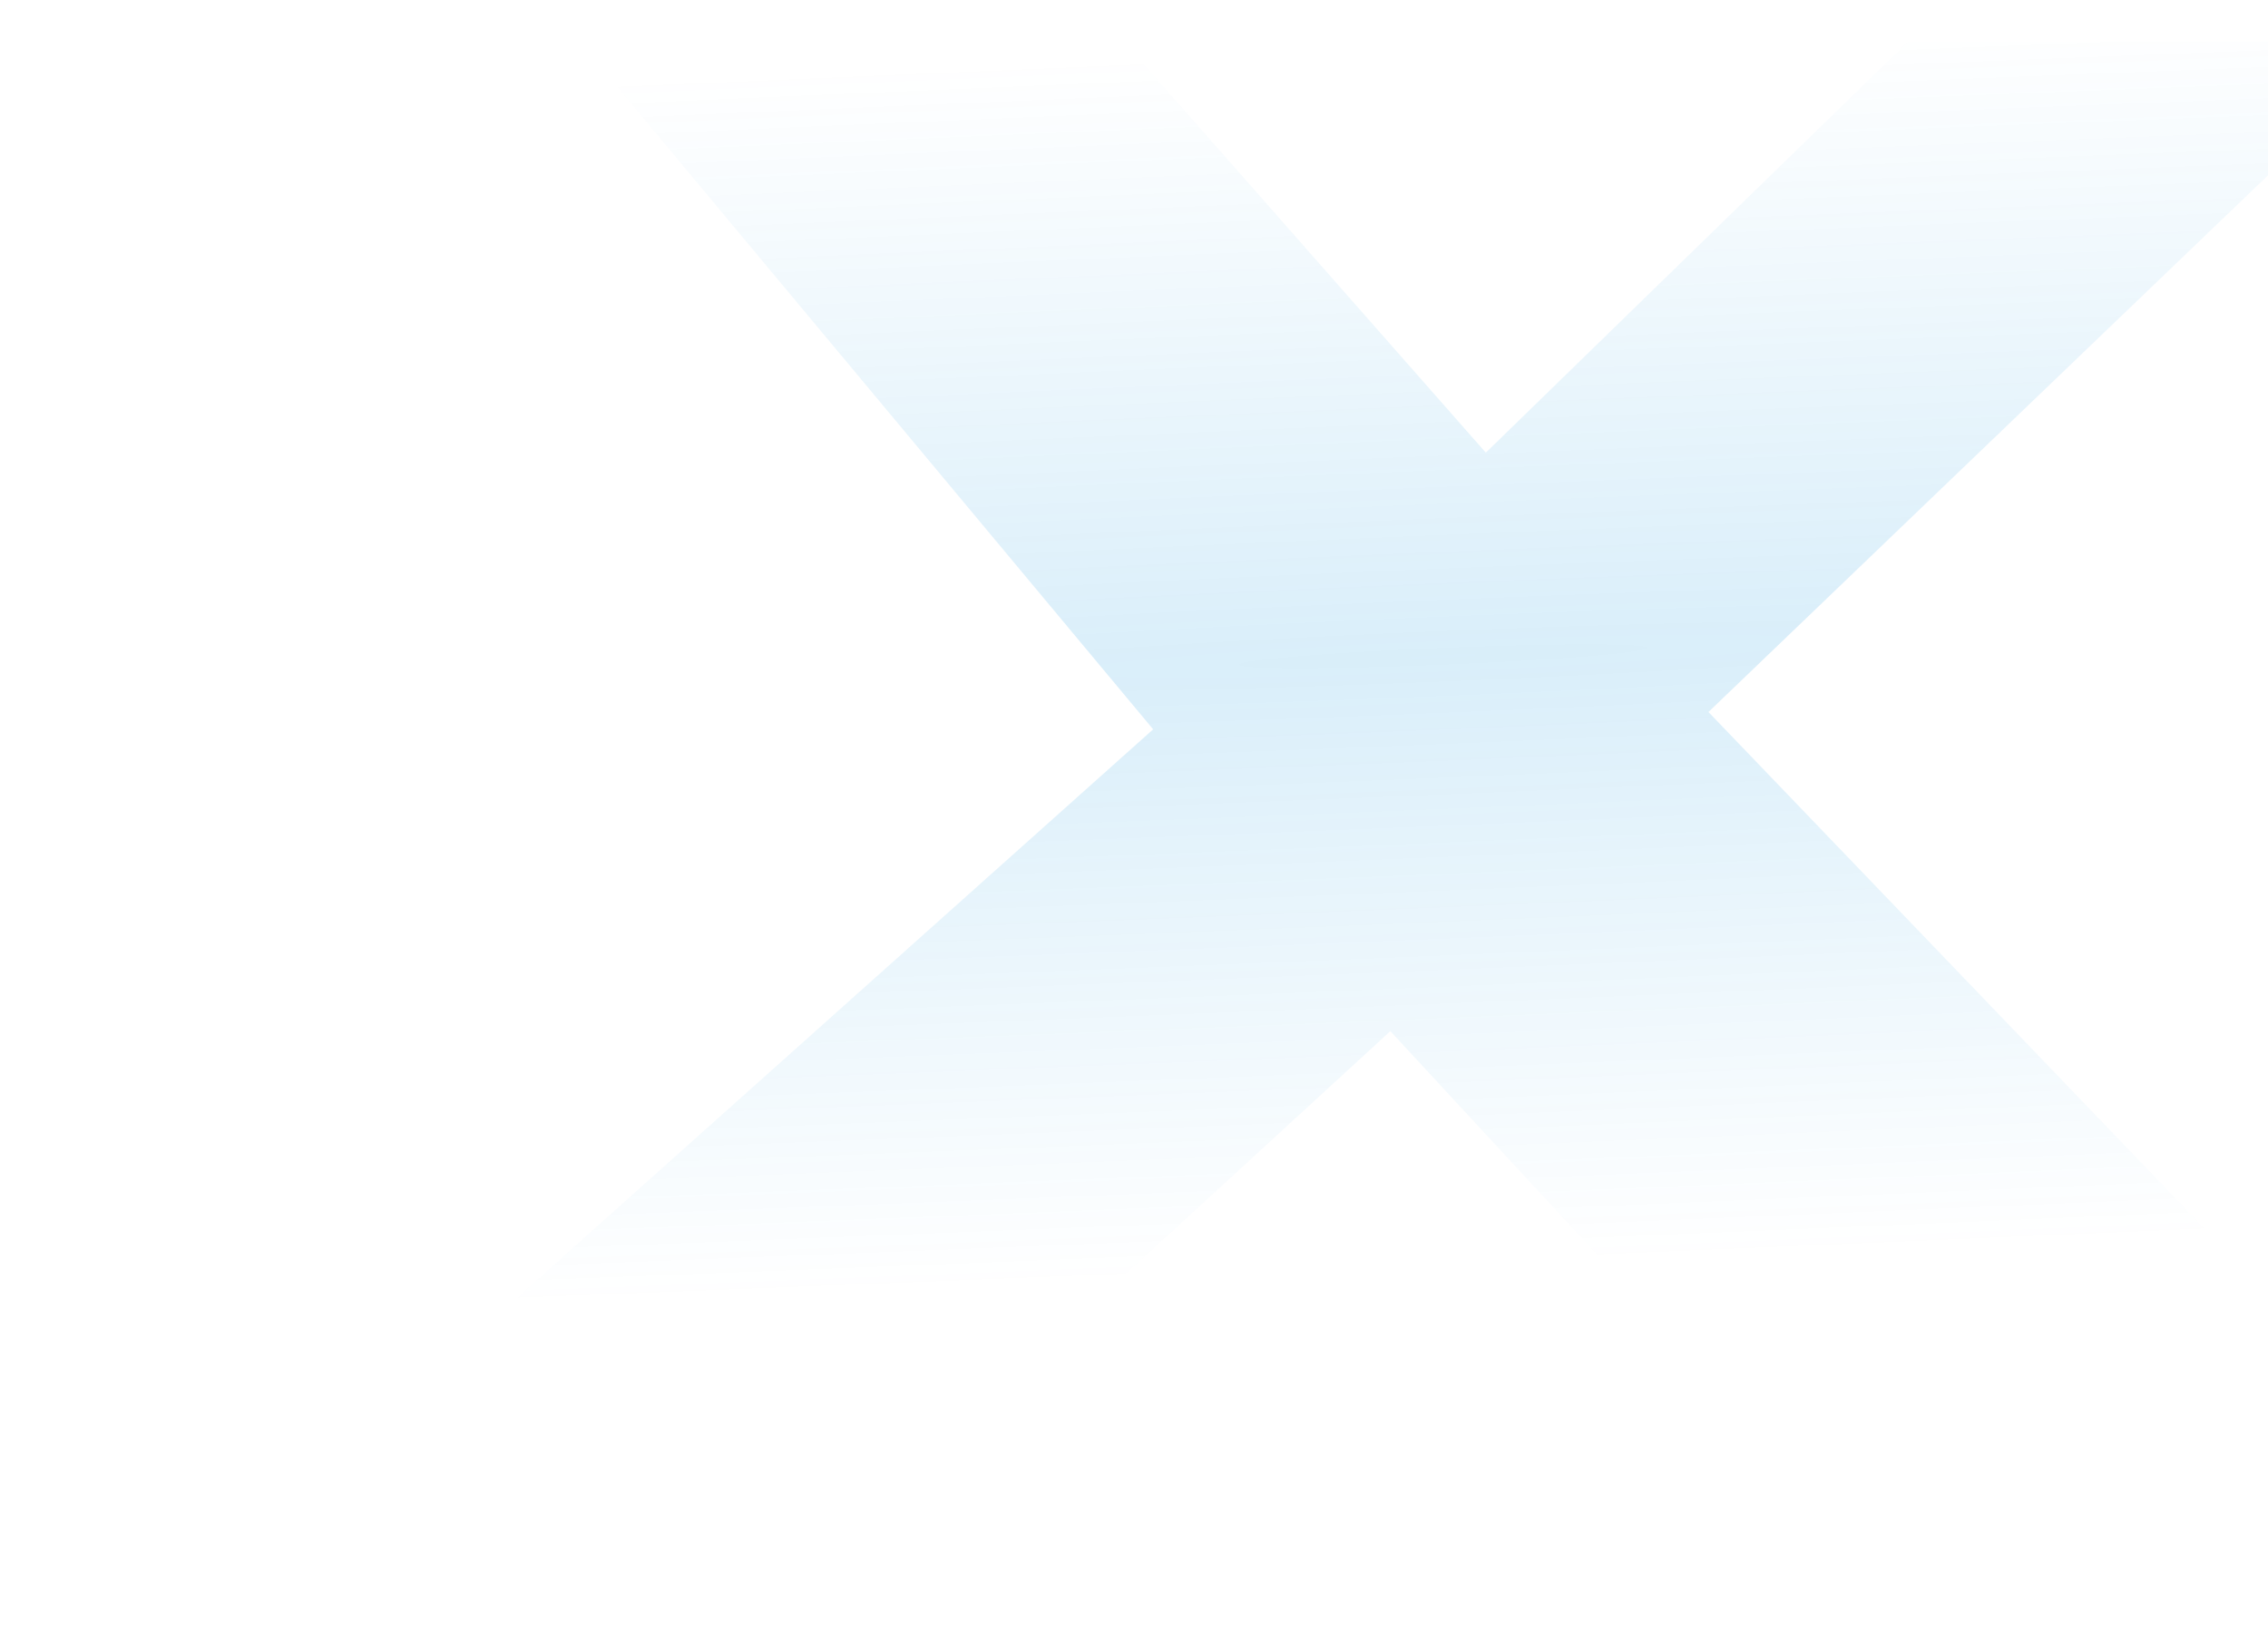 <svg width="1090" height="784" viewBox="0 0 1090 784" fill="none" xmlns="http://www.w3.org/2000/svg">
<g opacity="0.15" filter="url(#filter0_f_3889_3865)">
<path d="M1157 20H916.995L714.083 217.569L540.134 20H278.481L554.205 350.545L20 828H306.118L668.198 495.612L840.947 682.365H1147.71L821.078 342.223L1157 20Z" fill="url(#paint0_radial_3889_3865)"/>
</g>
<defs>
<filter id="filter0_f_3889_3865" x="0" y="0" width="1177" height="848" filterUnits="userSpaceOnUse" color-interpolation-filters="sRGB">
<feFlood flood-opacity="0" result="BackgroundImageFix"/>
<feBlend mode="normal" in="SourceGraphic" in2="BackgroundImageFix" result="shape"/>
<feGaussianBlur stdDeviation="10" result="effect1_foregroundBlur_3889_3865"/>
</filter>
<radialGradient id="paint0_radial_3889_3865" cx="0" cy="0" r="1" gradientUnits="userSpaceOnUse" gradientTransform="translate(695.85 315.056) rotate(-92.368) scale(295.308 7505.86)">
<stop stop-color="#008DDB"/>
<stop offset="1" stop-color="#008DDB" stop-opacity="0"/>
</radialGradient>
</defs>
</svg>
